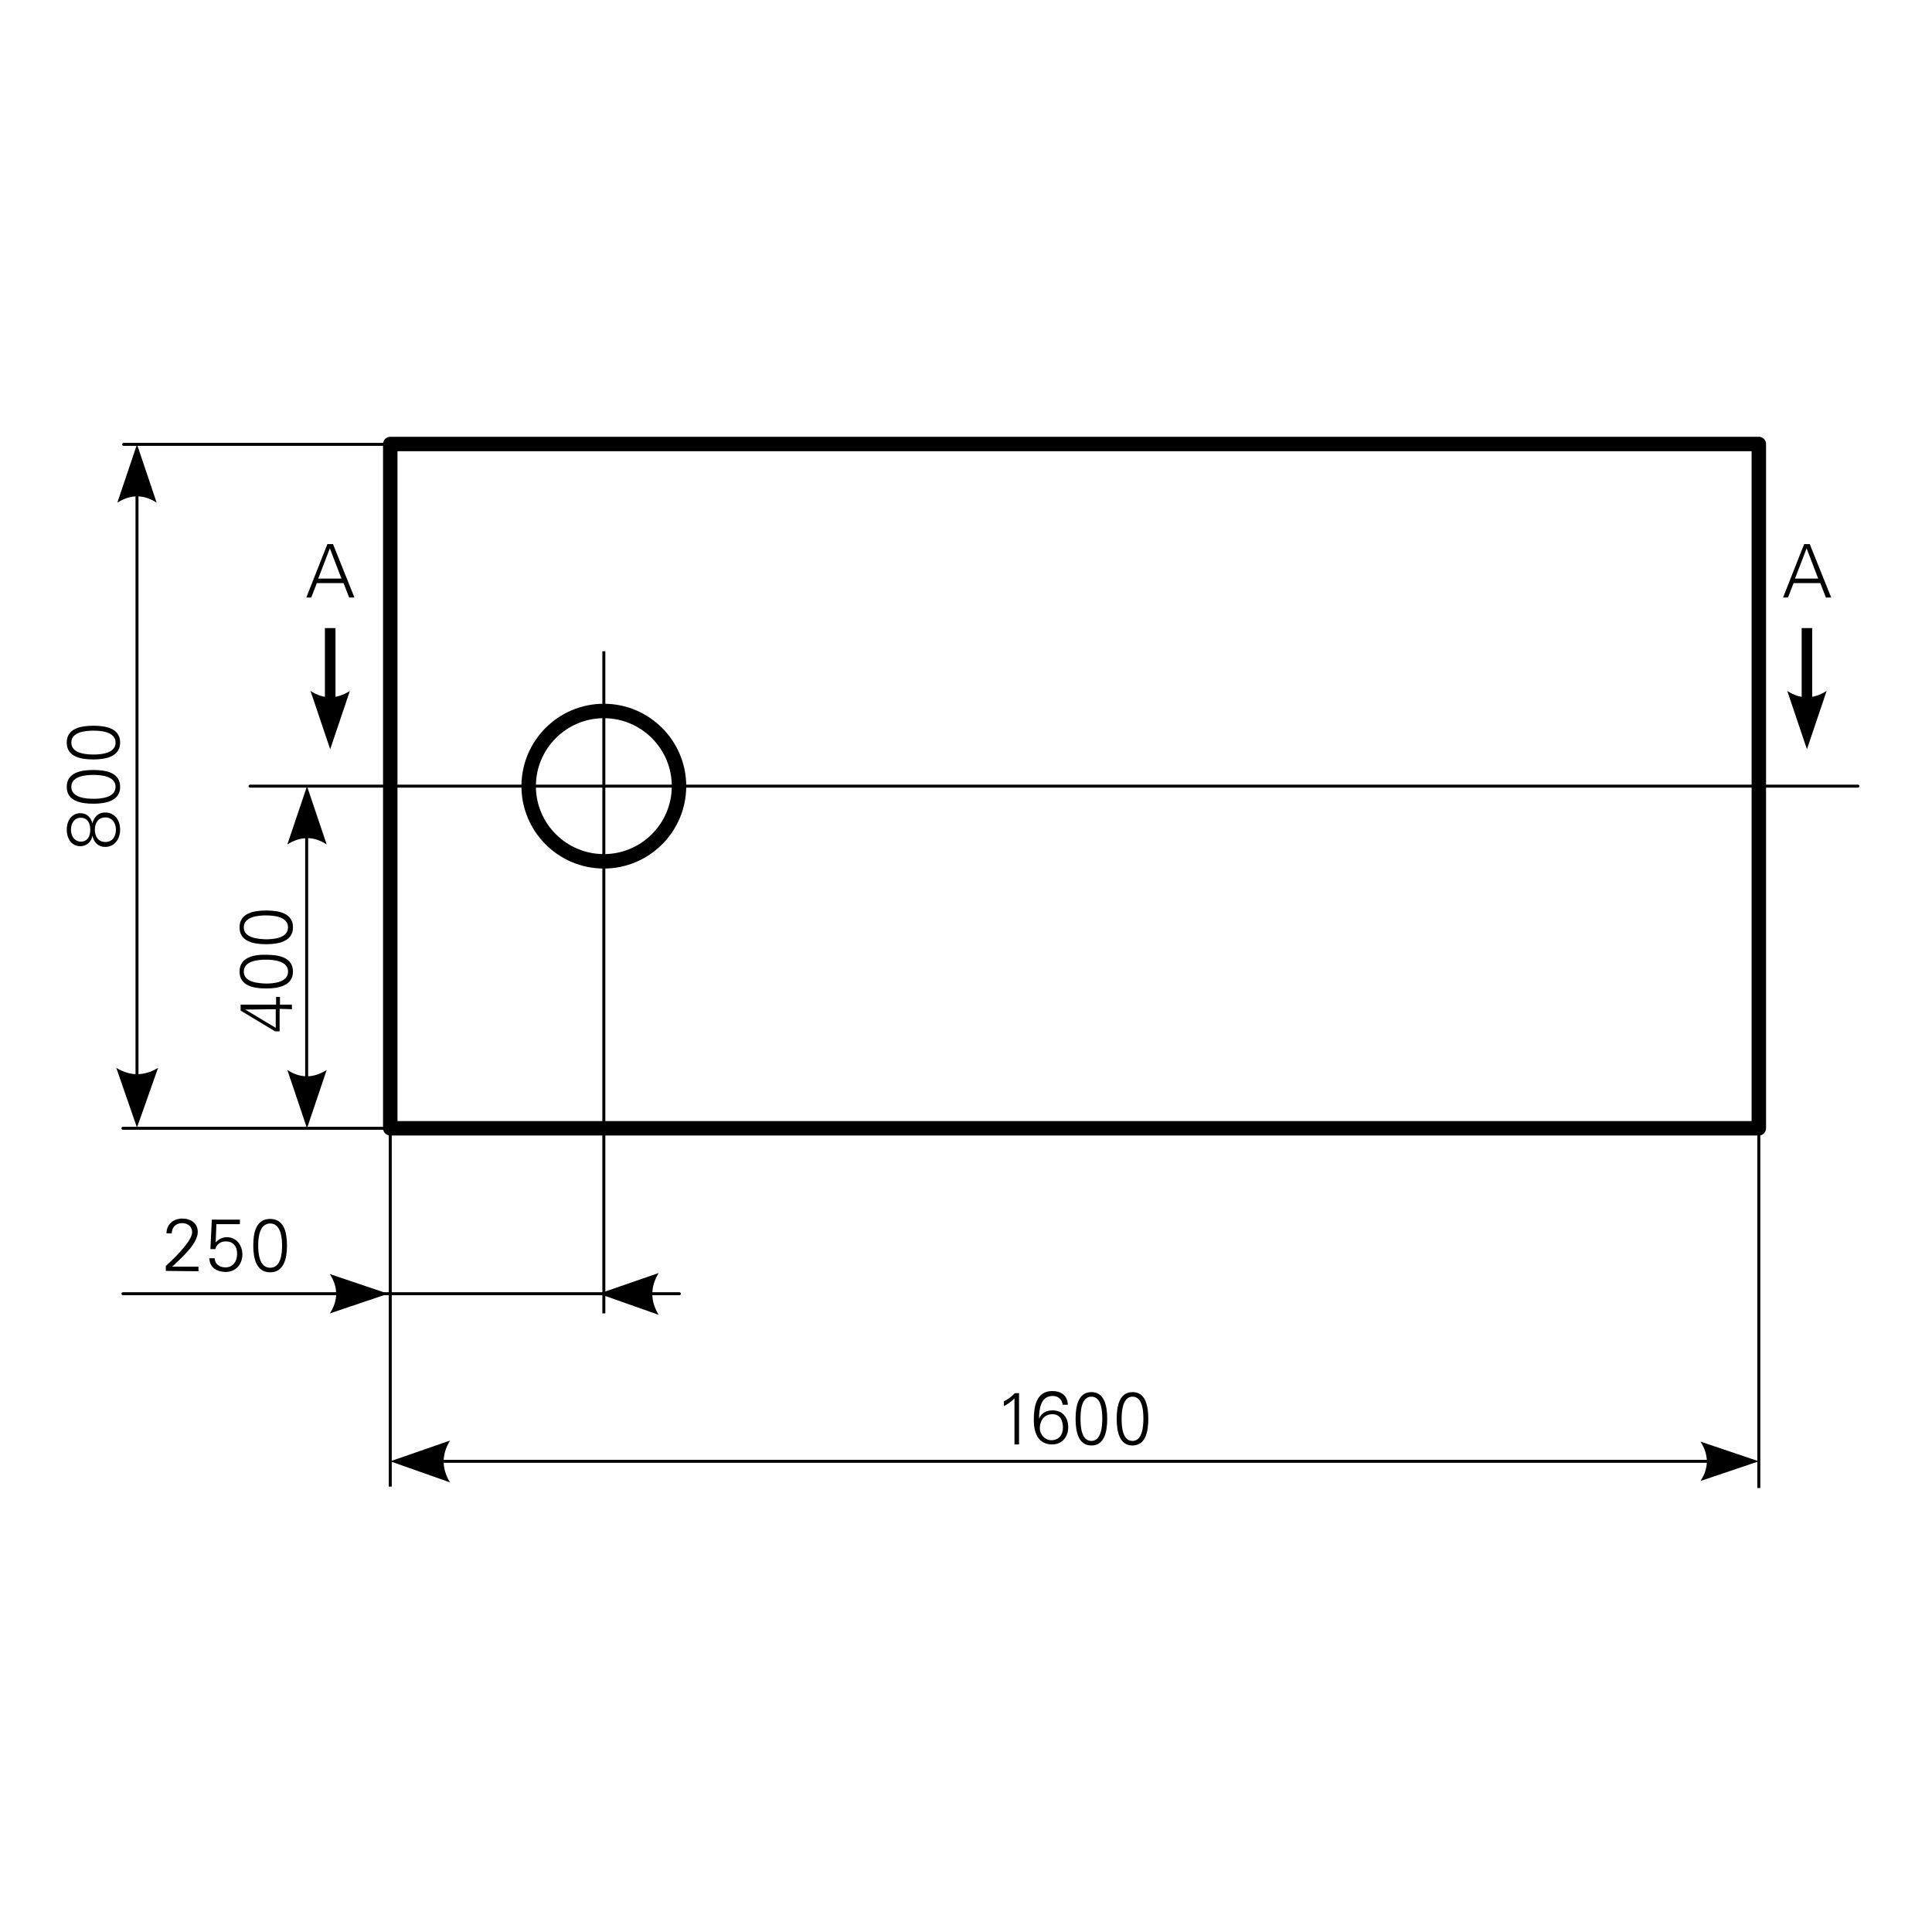 <?xml version="1.0" encoding="utf-8"?>
<!-- Generator: Adobe Illustrator 26.0.3, SVG Export Plug-In . SVG Version: 6.00 Build 0)  -->
<svg version="1.1" id="Ebene_1" xmlns="http://www.w3.org/2000/svg" xmlns:xlink="http://www.w3.org/1999/xlink" x="0px" y="0px"
	 width="550px" height="550px" viewBox="0 0 550 550" style="enable-background:new 0 0 550 550;" xml:space="preserve">
<style type="text/css">
	.st0{fill:none;stroke:#000000;stroke-width:0.86;stroke-linecap:round;stroke-linejoin:round;stroke-miterlimit:22.926;}
	.st1{fill:none;stroke:#000000;stroke-width:0.852;stroke-linejoin:round;stroke-miterlimit:22.926;}
	.st2{fill:none;stroke:#000000;stroke-width:0.852;stroke-linecap:round;stroke-linejoin:round;stroke-miterlimit:22.926;}
	.st3{fill-rule:evenodd;clip-rule:evenodd;}
	.st4{fill:none;stroke:#000000;stroke-width:4.113;stroke-linecap:round;stroke-linejoin:round;stroke-miterlimit:22.926;}
	.st5{fill:none;stroke:#000000;stroke-width:3.006;stroke-miterlimit:22.926;}
</style>
<g>
	<path d="M285.8,400.3c1.1-0.6,2.1-1.3,3-2.2v13.1h1.3v-14.6h-1.2c-0.9,1-2,1.8-3.1,2.3L285.8,400.3L285.8,400.3z"/>
	<path d="M83.1,287.3V286h-3.4v-2.2h-1.1v2.2H68.5v1.7l9.8,5.9h1.3v-6.4L83.1,287.3L83.1,287.3z M78.5,287.3v5.3l-8.7-5.2l0,0
		L78.5,287.3L78.5,287.3z"/>
	<path d="M310.7,397.6c2.9,0,3.1,4.2,3.1,6.3c0,2.2-0.3,6.3-3.1,6.3c-2.9,0-3.1-4.2-3.1-6.3C307.6,401.8,307.8,397.6,310.7,397.6
		L310.7,397.6z M310.7,396.3c-3.7,0-4.5,3.9-4.5,7.6s0.8,7.6,4.5,7.6s4.5-3.9,4.5-7.6C315.2,400.2,314.4,396.3,310.7,396.3
		L310.7,396.3z"/>
	<path d="M322.4,397.6c2.9,0,3.1,4.2,3.1,6.3c0,2.2-0.3,6.3-3.1,6.3c-2.9,0-3.1-4.2-3.1-6.3C319.3,401.8,319.6,397.6,322.4,397.6
		L322.4,397.6z M322.4,396.3c-3.7,0-4.5,3.9-4.5,7.6s0.8,7.6,4.5,7.6s4.5-3.9,4.5-7.6C326.9,400.2,326.1,396.3,322.4,396.3
		L322.4,396.3z"/>
	<line class="st0" x1="528.9" y1="223.8" x2="71.2" y2="223.8"/>
	<line class="st1" x1="500.7" y1="310.8" x2="500.7" y2="423.6"/>
	<line class="st1" x1="111.1" y1="315.5" x2="111.1" y2="423.2"/>
	<line class="st1" x1="171.9" y1="185.4" x2="171.9" y2="373.9"/>
	<line class="st2" x1="123.7" y1="416" x2="489.1" y2="416"/>
	<path class="st3" d="M111.1,416l17-5.9c-2.4,4-2.4,7.9,0,11.9L111.1,416L111.1,416z"/>
	<path class="st3" d="M170.5,368.3l17-5.9c-2.4,4-2.4,7.9,0,11.9L170.5,368.3L170.5,368.3z"/>
	<path class="st3" d="M500.7,416l-16.6-5.6c2.4,3.8,2.4,7.5,0,11.2L500.7,416L500.7,416z"/>
	<line class="st2" x1="35" y1="368.3" x2="193.4" y2="368.3"/>
	<path class="st3" d="M110.5,368.3l-16.6-5.6c2.4,3.8,2.4,7.5,0,11.2L110.5,368.3L110.5,368.3z"/>
	<path class="st4" d="M171.9,202.4c11.8,0,21.4,9.6,21.4,21.4s-9.6,21.4-21.4,21.4s-21.4-9.6-21.4-21.4S160.1,202.4,171.9,202.4
		L171.9,202.4z"/>
	<line class="st5" x1="514.4" y1="178.8" x2="514.4" y2="204.1"/>
	<path class="st3" d="M514.4,213.3l5.6-16.6c-3.8,2.4-7.5,2.4-11.2,0L514.4,213.3L514.4,213.3z"/>
	<path d="M511,164.7l3.3-8.6l3.3,8.6H511L511,164.7z M509,170.1l1.6-4.1h7.6l1.6,4.1h1.5l-6.1-15.2h-1.6l-6,15.2H509L509,170.1z"/>
	<line class="st5" x1="94" y1="178.8" x2="94" y2="204.1"/>
	<path class="st3" d="M94,213.3l5.6-16.6c-3.8,2.4-7.5,2.4-11.2,0L94,213.3L94,213.3z"/>
	<path d="M90.6,164.7l3.3-8.6l3.3,8.6H90.6L90.6,164.7z M88.6,170.1l1.6-4.1h7.6l1.6,4.1h1.5l-6.1-15.2h-1.6l-6,15.2H88.6
		L88.6,170.1z"/>
	<line class="st2" x1="153.1" y1="321.2" x2="35" y2="321.2"/>
	<path d="M56.5,361.9v-1.3H49c2.3-2.2,7.3-6.4,7.3-9.9c0-2.5-2-3.8-4.4-3.8c-2.5,0-4.5,1.6-4.5,4.2h1.5c0-1.7,1.2-2.9,2.9-2.9
		c1.6,0,2.9,0.9,2.9,2.6c0,2.6-5.6,7.9-7.5,9.6v1.4L56.5,361.9L56.5,361.9z"/>
	<path d="M76.9,348.3c3.1,0,3.4,4.2,3.4,6.3c0,2.2-0.3,6.3-3.4,6.3s-3.4-4.2-3.4-6.3S73.8,348.3,76.9,348.3L76.9,348.3z M76.9,347
		c-4,0-4.8,3.9-4.8,7.6s0.9,7.6,4.8,7.6s4.8-3.9,4.8-7.6C81.7,350.9,80.9,347,76.9,347L76.9,347z"/>
	<line class="st2" x1="87.3" y1="312.9" x2="87.3" y2="228.4"/>
	<path class="st3" d="M87.4,223.8l-5.6,16.6c3.8-2.4,7.5-2.4,11.2,0L87.4,223.8L87.4,223.8z"/>
	<path class="st3" d="M87.4,321.2l5.6-16.6c-3.8,2.4-7.5,2.4-11.2,0L87.4,321.2L87.4,321.2z"/>
	<path class="st2" d="M139.4,126.5H35.2 M39,318.7V129"/>
	<path class="st3" d="M39,321l-5.9-17c4,2.4,7.9,2.4,11.9,0L39,321L39,321z"/>
	<path class="st3" d="M39,126.5l-5.6,16.6c3.8-2.4,7.5-2.4,11.2,0L39,126.5L39,126.5z"/>
	<path d="M33,236.2c0,1.8-0.9,3.5-3,3.5s-3-1.7-3-3.5s0.9-3.5,3-3.5C32,232.7,33,234.4,33,236.2L33,236.2z M20.2,236.2
		c0-1.6,0.8-3.4,2.8-3.4c1.8,0,2.7,1.4,2.7,3.4s-0.9,3.4-2.7,3.4C21,239.5,20.2,237.8,20.2,236.2L20.2,236.2z M26.3,237.9
		c0.4,1.9,1.7,3.2,3.6,3.2c2.9,0,4.3-2.5,4.3-4.9s-1.3-4.9-4.3-4.9c-1.9,0-3.1,1.2-3.6,3.1l0,0l0,0c-0.4-1.7-1.6-2.9-3.4-2.9
		c-2.7,0-3.9,2.4-3.9,4.7s1.2,4.7,3.9,4.7C24.6,240.9,26.1,239.6,26.3,237.9L26.3,237.9L26.3,237.9z"/>
	<path d="M20.3,224c0-3.1,4.2-3.4,6.3-3.4s6.3,0.3,6.3,3.4c0,3.1-4.2,3.4-6.3,3.4S20.3,227.1,20.3,224L20.3,224z M19,224
		c0,4,3.9,4.8,7.6,4.8s7.6-0.9,7.6-4.8c0-4-3.9-4.8-7.6-4.8S19,220,19,224L19,224z"/>
	<path d="M20.3,211.4c0-3.1,4.2-3.4,6.3-3.4s6.3,0.3,6.3,3.4c0,3.1-4.2,3.4-6.3,3.4S20.3,214.5,20.3,211.4L20.3,211.4z M19,211.4
		c0,4,3.9,4.8,7.6,4.8s7.6-0.9,7.6-4.8c0-4-3.9-4.8-7.6-4.8S19,207.4,19,211.4L19,211.4z"/>
	<path d="M69.4,276.6c0-3.1,4.2-3.4,6.3-3.4s6.3,0.3,6.3,3.4s-4.2,3.4-6.3,3.4C73.6,279.9,69.4,279.7,69.4,276.6L69.4,276.6z
		 M68.2,276.6c0,4,3.9,4.8,7.6,4.8s7.6-0.9,7.6-4.8c0-4-3.9-4.8-7.6-4.8C72.1,271.7,68.2,272.6,68.2,276.6L68.2,276.6z"/>
	<path d="M69.4,264c0-3.1,4.2-3.4,6.3-3.4s6.3,0.3,6.3,3.4s-4.2,3.4-6.3,3.4C73.6,267.3,69.4,267.1,69.4,264L69.4,264z M68.2,264
		c0,4,3.9,4.8,7.6,4.8s7.6-0.9,7.6-4.8c0-4-3.9-4.8-7.6-4.8S68.2,260,68.2,264L68.2,264z"/>
	<path class="st4" d="M307.6,384"/>
	<polygon class="st4" points="111.1,126.4 500.7,126.4 500.7,321.2 111.1,321.2 	"/>
	<path d="M59.9,355.6h1.4c0.3-1.4,1.6-2.2,2.9-2.2c2.2,0,3.3,1.4,3.3,3.5s-1.1,3.9-3.3,3.9c-1.7,0-3-0.9-3.1-2.6h-1.5
		c0.1,2.8,2.3,3.9,4.7,3.9c2.9,0,4.7-2.3,4.7-5c0-2.6-1.7-4.9-4.4-4.9c-1.3,0-2.4,0.6-3.2,1.5l0,0l0.2-5.2h6.7v-1.3h-8L59.9,355.6
		L59.9,355.6z"/>
	<path d="M299.6,402.6c2.2,0,3,1.8,3,3.8c0,2.1-1.2,3.6-3.3,3.6c-1.9,0-3.3-1.7-3.3-3.5C296.1,404.3,297.3,402.6,299.6,402.6
		L299.6,402.6z M299.6,396c-4.7,0-5.3,4.6-5.3,8.3c0,3.5,1.2,6.9,5.2,6.9c2.9,0,4.6-2.2,4.6-4.9c0-2.8-1.6-4.8-4.5-4.8
		c-1.7,0-3.2,0.8-3.8,2.4l0,0c0-2.7,0.4-6.5,3.9-6.5c1.5,0,2.7,1,2.8,2.5h1.5C303.9,397.2,302,396,299.6,396L299.6,396z"/>
</g>
</svg>
